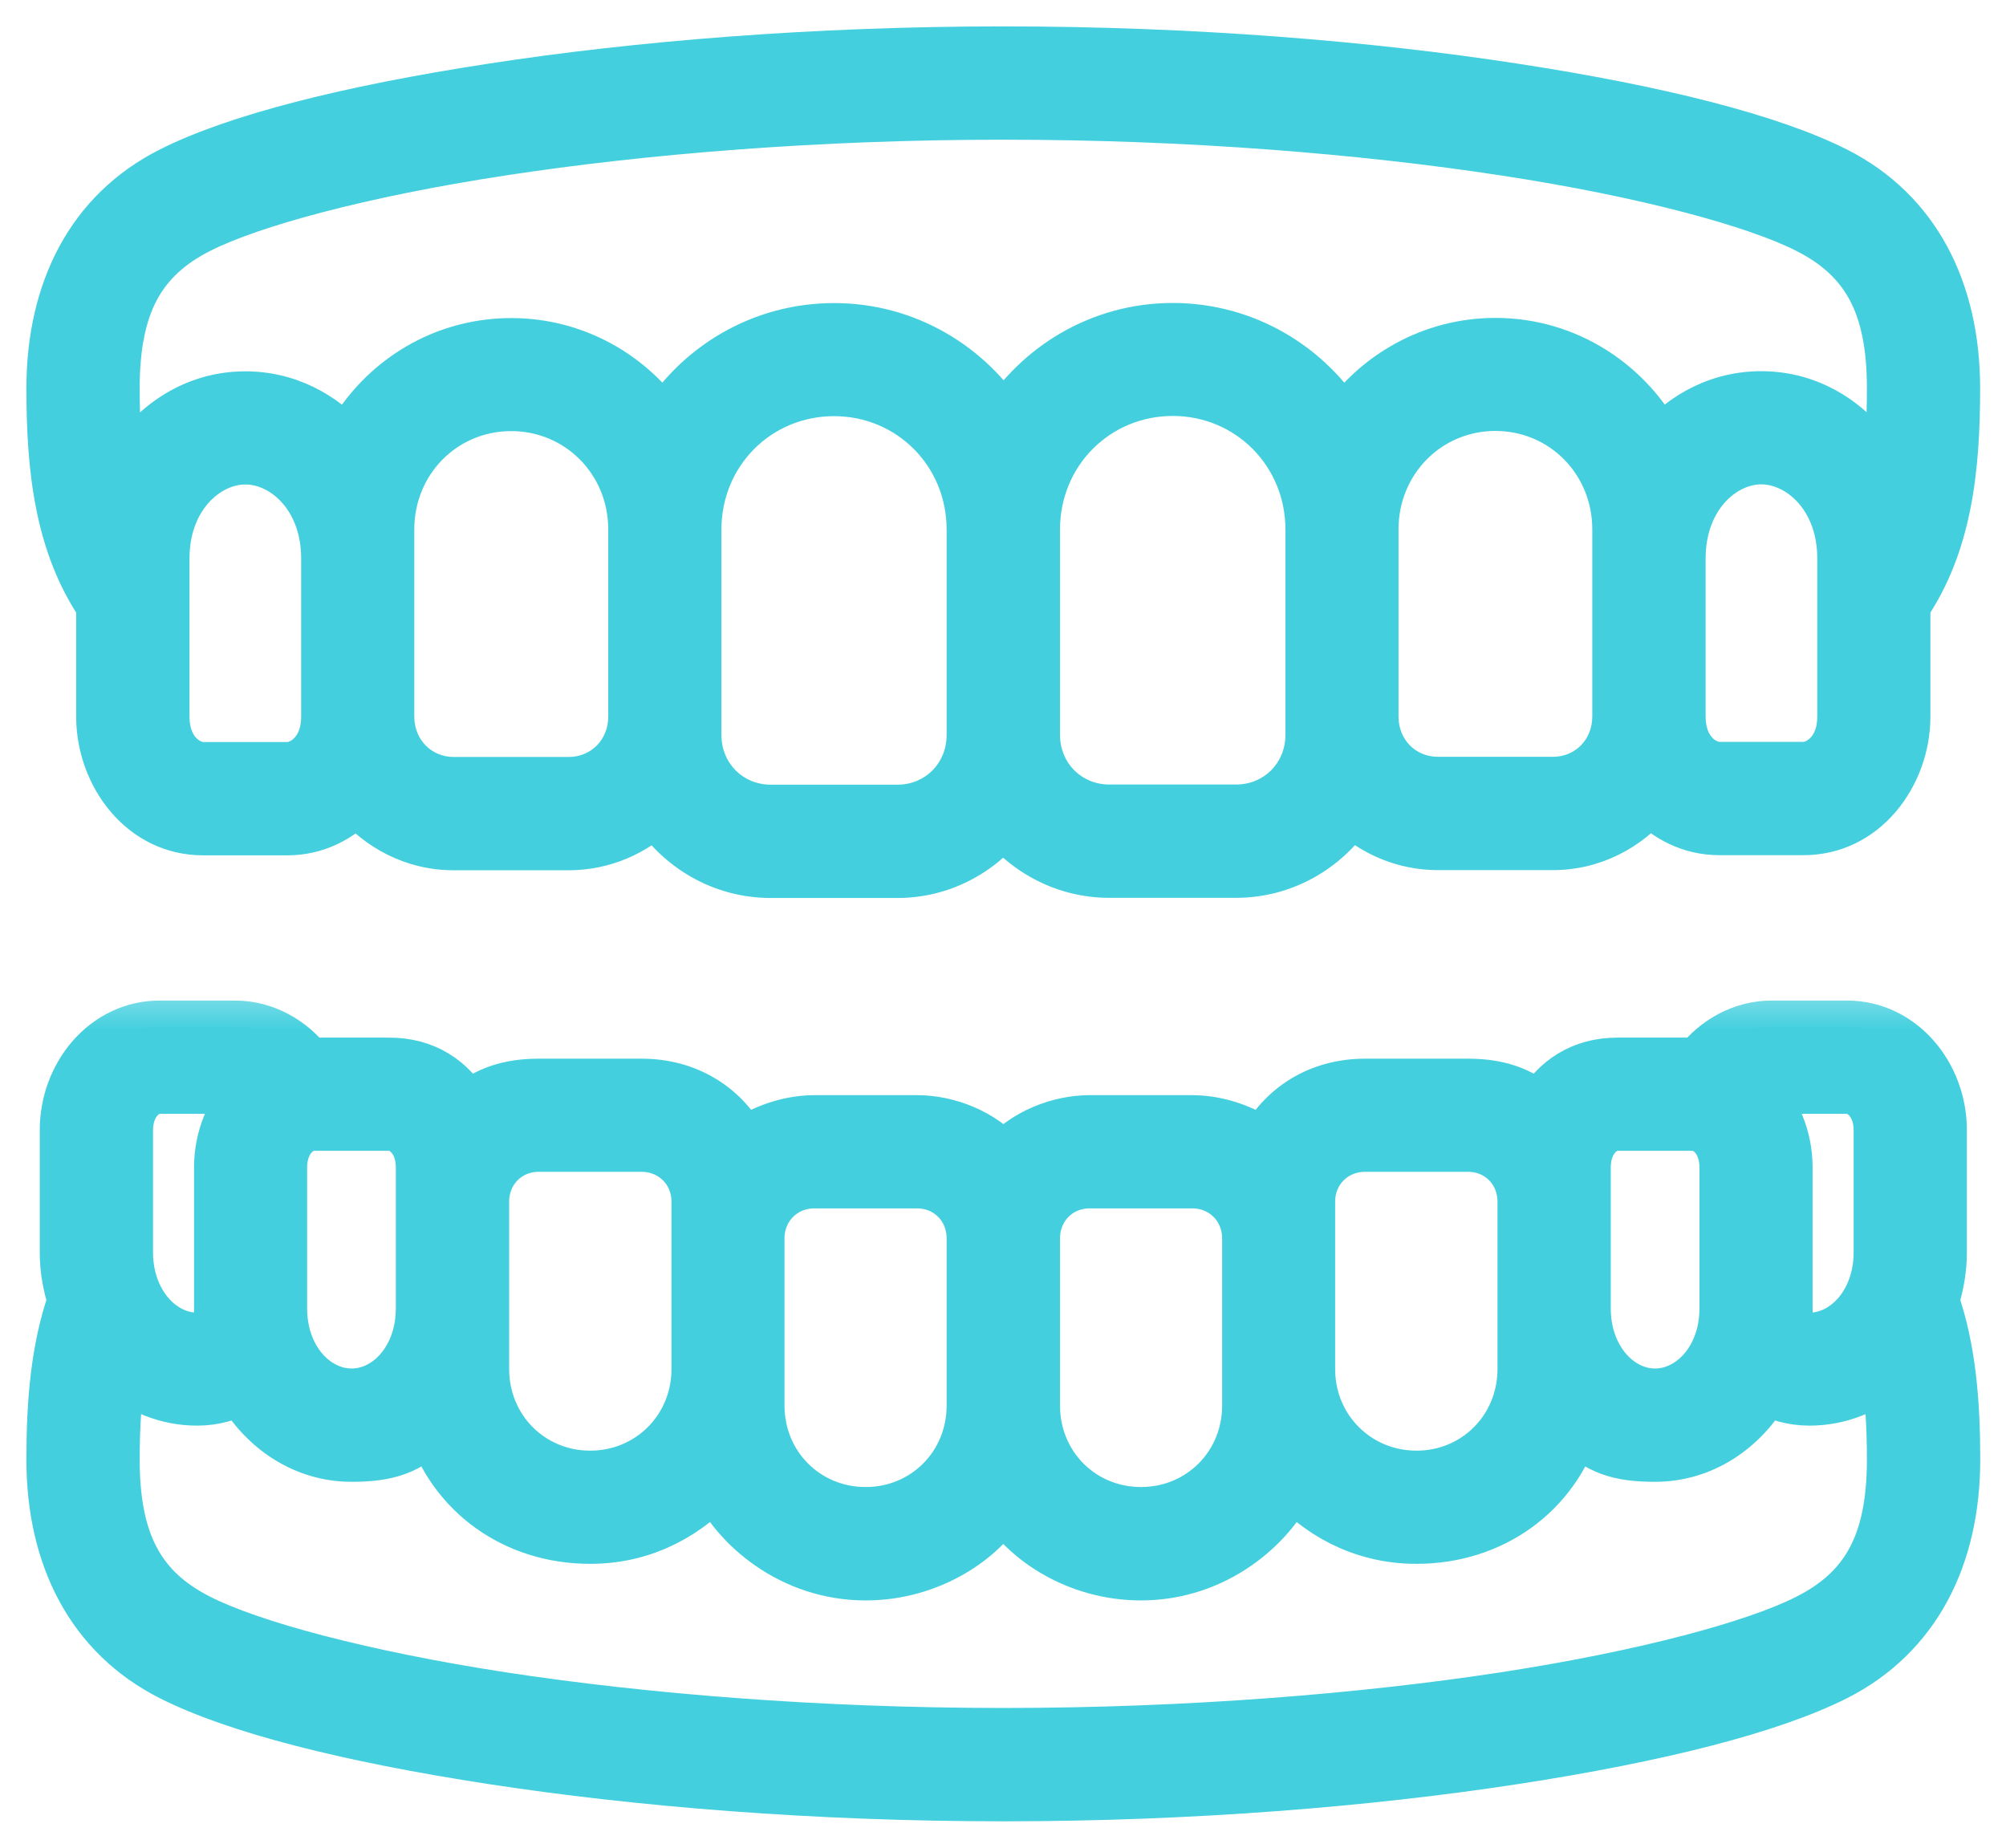 <svg width="38" height="35" viewBox="0 0 38 35" fill="none" xmlns="http://www.w3.org/2000/svg">
<g clip-path="url(#clip0_998_146)">
<path fill-rule="evenodd" clip-rule="evenodd" d="M4.648 8.677C5.473 8.677 6.205 9.471 6.205 10.578V13.575C6.205 14.172 5.827 14.556 5.445 14.556H3.85C3.465 14.556 3.09 14.172 3.09 13.575V10.577C3.089 9.471 3.825 8.677 4.648 8.677ZM33.363 8.675C34.188 8.675 34.925 9.469 34.925 10.578V13.573C34.925 14.169 34.547 14.553 34.166 14.553H32.57C32.185 14.553 31.81 14.169 31.81 13.573V10.577C31.81 9.469 32.541 8.675 33.363 8.675ZM9.684 7.666C10.985 7.666 12.022 8.709 12.022 10.03V13.574C12.022 14.289 11.472 14.839 10.773 14.839H8.594C7.898 14.839 7.348 14.289 7.348 13.574V10.03C7.348 8.709 8.382 7.666 9.684 7.666ZM28.328 7.663C29.63 7.663 30.663 8.709 30.663 10.027V13.572C30.663 14.286 30.116 14.836 29.417 14.836H27.239C26.54 14.836 25.992 14.286 25.992 13.572V10.027C25.993 8.709 27.027 7.663 28.328 7.663ZM15.8 7.383C17.267 7.383 18.432 8.554 18.432 10.03V13.922C18.432 14.733 17.805 15.364 17 15.364H14.601C13.796 15.364 13.166 14.733 13.166 13.922V10.03C13.166 8.554 14.329 7.383 15.8 7.383ZM22.216 7.379C23.683 7.379 24.85 8.552 24.85 10.028V13.919C24.85 14.73 24.219 15.361 23.414 15.361H21.016C20.21 15.361 19.58 14.73 19.58 13.919V10.027C19.58 8.552 20.745 7.379 22.216 7.379ZM19.006 2.146C22.525 2.146 25.826 2.418 28.505 2.828C31.188 3.237 33.272 3.808 34.249 4.304C35.387 4.877 35.865 5.78 35.865 7.354C35.865 8.021 35.831 8.617 35.743 9.15C35.292 8.201 34.421 7.531 33.363 7.531C32.593 7.531 31.917 7.886 31.432 8.448C30.856 7.31 29.683 6.522 28.328 6.522C27.13 6.522 26.07 7.138 25.443 8.07C24.781 6.975 23.582 6.239 22.216 6.239C20.86 6.239 19.68 6.963 19.012 8.041C18.344 6.963 17.155 6.241 15.8 6.241C14.429 6.241 13.232 6.975 12.569 8.07C11.945 7.139 10.884 6.525 9.684 6.525C8.328 6.525 7.155 7.31 6.583 8.451C6.098 7.889 5.422 7.534 4.647 7.534C3.593 7.534 2.719 8.204 2.272 9.153C2.183 8.617 2.146 8.024 2.146 7.354C2.146 5.78 2.625 4.877 3.762 4.304C4.739 3.809 6.826 3.237 9.506 2.828C12.186 2.418 15.487 2.146 19.006 2.146ZM19.006 1C15.427 1 12.079 1.277 9.334 1.699C6.591 2.12 4.479 2.659 3.253 3.278C1.754 4.035 1 5.505 1 7.354C1 8.906 1.163 10.302 1.943 11.454V13.575C1.943 14.698 2.75 15.702 3.849 15.702H5.444C5.972 15.702 6.427 15.466 6.763 15.102C7.201 15.636 7.855 15.985 8.593 15.985H10.771C11.416 15.985 11.998 15.724 12.428 15.306C12.887 16.026 13.687 16.51 14.601 16.51H16.999C17.813 16.51 18.529 16.12 19.002 15.527C19.478 16.12 20.2 16.507 21.015 16.507H23.413C24.324 16.507 25.124 16.023 25.581 15.304C26.015 15.722 26.596 15.982 27.239 15.982H29.416C30.156 15.982 30.809 15.633 31.247 15.1C31.586 15.463 32.041 15.699 32.569 15.699H34.164C35.26 15.699 36.068 14.696 36.068 13.573V11.455C36.85 10.303 37.01 8.907 37.01 7.354C37.01 5.505 36.257 4.035 34.761 3.279C33.534 2.659 31.419 2.121 28.676 1.7C25.933 1.277 22.585 1 19.006 1Z" fill="#43CFDE"/>
<mask id="mask0_998_146" style="mask-type:luminance" maskUnits="userSpaceOnUse" x="0" y="0" width="38" height="18">
<path d="M38 0H0V18H38V0Z" fill="white"/>
<path fill-rule="evenodd" clip-rule="evenodd" d="M4.648 8.677C5.473 8.677 6.205 9.471 6.205 10.578V13.575C6.205 14.172 5.827 14.556 5.445 14.556H3.85C3.465 14.556 3.09 14.172 3.09 13.575V10.577C3.089 9.471 3.825 8.677 4.648 8.677ZM33.363 8.675C34.188 8.675 34.925 9.469 34.925 10.578V13.573C34.925 14.169 34.547 14.553 34.166 14.553H32.57C32.185 14.553 31.81 14.169 31.81 13.573V10.577C31.81 9.469 32.541 8.675 33.363 8.675ZM9.684 7.666C10.985 7.666 12.022 8.709 12.022 10.03V13.574C12.022 14.289 11.472 14.839 10.773 14.839H8.594C7.898 14.839 7.348 14.289 7.348 13.574V10.03C7.348 8.709 8.382 7.666 9.684 7.666ZM28.328 7.663C29.63 7.663 30.663 8.709 30.663 10.027V13.572C30.663 14.286 30.116 14.836 29.417 14.836H27.239C26.54 14.836 25.992 14.286 25.992 13.572V10.027C25.993 8.709 27.027 7.663 28.328 7.663ZM15.8 7.383C17.267 7.383 18.432 8.554 18.432 10.03V13.922C18.432 14.733 17.805 15.364 17 15.364H14.601C13.796 15.364 13.166 14.733 13.166 13.922V10.03C13.166 8.554 14.329 7.383 15.8 7.383ZM22.216 7.379C23.683 7.379 24.85 8.552 24.85 10.028V13.919C24.85 14.73 24.219 15.361 23.414 15.361H21.016C20.21 15.361 19.58 14.73 19.58 13.919V10.027C19.58 8.552 20.745 7.379 22.216 7.379ZM19.006 2.146C22.525 2.146 25.826 2.418 28.505 2.828C31.188 3.237 33.272 3.808 34.249 4.304C35.387 4.877 35.865 5.78 35.865 7.354C35.865 8.021 35.831 8.617 35.743 9.15C35.292 8.201 34.421 7.531 33.363 7.531C32.593 7.531 31.917 7.886 31.432 8.448C30.856 7.31 29.683 6.522 28.328 6.522C27.13 6.522 26.07 7.138 25.443 8.07C24.781 6.975 23.582 6.239 22.216 6.239C20.86 6.239 19.68 6.963 19.012 8.041C18.344 6.963 17.155 6.241 15.8 6.241C14.429 6.241 13.232 6.975 12.569 8.07C11.945 7.139 10.884 6.525 9.684 6.525C8.328 6.525 7.155 7.31 6.583 8.451C6.098 7.889 5.422 7.534 4.647 7.534C3.593 7.534 2.719 8.204 2.272 9.153C2.183 8.617 2.146 8.024 2.146 7.354C2.146 5.78 2.625 4.877 3.762 4.304C4.739 3.809 6.826 3.237 9.506 2.828C12.186 2.418 15.487 2.146 19.006 2.146ZM19.006 1C15.427 1 12.079 1.277 9.334 1.699C6.591 2.12 4.479 2.659 3.253 3.278C1.754 4.035 1 5.505 1 7.354C1 8.906 1.163 10.302 1.943 11.454V13.575C1.943 14.698 2.75 15.702 3.849 15.702H5.444C5.972 15.702 6.427 15.466 6.763 15.102C7.201 15.636 7.855 15.985 8.593 15.985H10.771C11.416 15.985 11.998 15.724 12.428 15.306C12.887 16.026 13.687 16.51 14.601 16.51H16.999C17.813 16.51 18.529 16.12 19.002 15.527C19.478 16.12 20.2 16.507 21.015 16.507H23.413C24.324 16.507 25.124 16.023 25.581 15.304C26.015 15.722 26.596 15.982 27.239 15.982H29.416C30.156 15.982 30.809 15.633 31.247 15.1C31.586 15.463 32.041 15.699 32.569 15.699H34.164C35.26 15.699 36.068 14.696 36.068 13.573V11.455C36.85 10.303 37.01 8.907 37.01 7.354C37.01 5.505 36.257 4.035 34.761 3.279C33.534 2.659 31.419 2.121 28.676 1.7C25.933 1.277 22.585 1 19.006 1Z" fill="black"/>
</mask>
<g mask="url(#mask0_998_146)">
<path d="M35.743 9.15L35.291 9.364L35.976 10.808L36.236 9.231L35.743 9.15ZM31.432 8.448L30.986 8.674L31.323 9.34L31.811 8.775L31.432 8.448ZM25.443 8.07L25.015 8.329L25.42 8.999L25.858 8.349L25.443 8.07ZM19.012 8.041L18.587 8.305L19.012 8.99L19.437 8.305L19.012 8.041ZM12.569 8.07L12.154 8.348L12.591 9L12.997 8.329L12.569 8.07ZM6.583 8.451L6.204 8.778L6.693 9.345L7.029 8.676L6.583 8.451ZM2.272 9.153L1.779 9.235L2.041 10.816L2.724 9.366L2.272 9.153ZM1.943 11.454H2.443V11.301L2.357 11.174L1.943 11.454ZM6.763 15.102L7.149 14.785L6.784 14.341L6.395 14.764L6.763 15.102ZM12.428 15.306L12.85 15.038L12.52 14.521L12.08 14.948L12.428 15.306ZM19.002 15.527L19.393 15.214L19.002 14.726L18.611 15.215L19.002 15.527ZM25.581 15.304L25.929 14.944L25.488 14.519L25.16 15.035L25.581 15.304ZM31.247 15.1L31.613 14.759L31.224 14.341L30.861 14.782L31.247 15.1ZM36.068 11.455L35.654 11.174L35.568 11.301V11.455H36.068ZM4.648 9.177C5.124 9.177 5.705 9.667 5.705 10.578H6.705C6.705 9.274 5.823 8.177 4.648 8.177V9.177ZM5.705 10.578V13.575H6.705V10.578H5.705ZM5.705 13.575C5.705 13.984 5.47 14.056 5.445 14.056V15.056C6.183 15.056 6.705 14.36 6.705 13.575H5.705ZM5.445 14.056H3.85V15.056H5.445V14.056ZM3.85 14.056C3.823 14.056 3.59 13.986 3.59 13.575H2.59C2.59 14.358 3.107 15.056 3.85 15.056V14.056ZM3.59 13.575V10.577H2.59V13.575H3.59ZM3.59 10.577C3.589 9.669 4.174 9.177 4.648 9.177V8.177C3.477 8.177 2.589 9.273 2.59 10.577H3.59ZM33.363 9.175C33.84 9.175 34.425 9.667 34.425 10.578H35.425C35.425 9.27 34.536 8.175 33.363 8.175V9.175ZM34.425 10.578V13.573H35.425V10.578H34.425ZM34.425 13.573C34.425 13.981 34.19 14.053 34.166 14.053V15.053C34.904 15.053 35.425 14.357 35.425 13.573H34.425ZM34.166 14.053H32.57V15.053H34.166V14.053ZM32.57 14.053C32.543 14.053 32.31 13.983 32.31 13.573H31.31C31.31 14.356 31.827 15.053 32.57 15.053V14.053ZM32.31 13.573V10.577H31.31V13.573H32.31ZM32.31 10.577C32.31 9.664 32.892 9.175 33.363 9.175V8.175C32.19 8.175 31.31 9.273 31.31 10.577H32.31ZM9.684 8.166C10.704 8.166 11.522 8.981 11.522 10.03H12.522C12.522 8.437 11.265 7.166 9.684 7.166V8.166ZM11.522 10.03V13.574H12.522V10.03H11.522ZM11.522 13.574C11.522 14.016 11.192 14.339 10.773 14.339V15.339C11.752 15.339 12.522 14.561 12.522 13.574H11.522ZM10.773 14.339H8.594V15.339H10.773V14.339ZM8.594 14.339C8.179 14.339 7.848 14.017 7.848 13.574H6.848C6.848 14.56 7.617 15.339 8.594 15.339V14.339ZM7.848 13.574V10.03H6.848V13.574H7.848ZM7.848 10.03C7.848 8.98 8.664 8.166 9.684 8.166V7.166C8.101 7.166 6.848 8.438 6.848 10.03H7.848ZM28.328 8.163C29.348 8.163 30.163 8.979 30.163 10.027H31.163C31.163 8.438 29.911 7.163 28.328 7.163V8.163ZM30.163 10.027V13.572H31.163V10.027H30.163ZM30.163 13.572C30.163 14.015 29.835 14.336 29.417 14.336V15.336C30.398 15.336 31.163 14.557 31.163 13.572H30.163ZM29.417 14.336H27.239V15.336H29.417V14.336ZM27.239 14.336C26.821 14.336 26.492 14.015 26.492 13.572H25.492C25.492 14.557 26.259 15.336 27.239 15.336V14.336ZM26.492 13.572V10.027L25.492 10.027V13.572H26.492ZM26.492 10.027C26.493 8.979 27.309 8.163 28.328 8.163V7.163C26.745 7.163 25.493 8.438 25.492 10.027L26.492 10.027ZM15.8 7.883C16.988 7.883 17.932 8.828 17.932 10.03H18.932C18.932 8.281 17.546 6.883 15.8 6.883V7.883ZM17.932 10.03V13.922H18.932V10.03H17.932ZM17.932 13.922C17.932 14.459 17.526 14.864 17 14.864V15.864C18.084 15.864 18.932 15.006 18.932 13.922H17.932ZM17 14.864H14.601V15.864H17V14.864ZM14.601 14.864C14.074 14.864 13.666 14.458 13.666 13.922H12.666C12.666 15.007 13.518 15.864 14.601 15.864V14.864ZM13.666 13.922V10.03H12.666V13.922H13.666ZM13.666 10.03C13.666 8.827 14.608 7.883 15.8 7.883V6.883C14.051 6.883 12.666 8.28 12.666 10.03H13.666ZM22.216 7.879C23.404 7.879 24.35 8.826 24.35 10.028H25.35C25.35 8.278 23.961 6.879 22.216 6.879V7.879ZM24.35 10.028V13.919H25.35V10.028H24.35ZM24.35 13.919C24.35 14.456 23.941 14.861 23.414 14.861V15.861C24.497 15.861 25.35 15.005 25.35 13.919H24.35ZM23.414 14.861H21.016V15.861H23.414V14.861ZM21.016 14.861C20.488 14.861 20.08 14.456 20.08 13.919H19.08C19.08 15.005 19.932 15.861 21.016 15.861V14.861ZM20.08 13.919V10.027H19.08V13.919H20.08ZM20.08 10.027C20.08 8.826 21.024 7.879 22.216 7.879V6.879C20.467 6.879 19.079 8.278 19.08 10.027H20.08ZM19.006 2.646C22.501 2.646 25.777 2.917 28.43 3.323L28.581 2.334C25.876 1.92 22.549 1.646 19.006 1.646V2.646ZM28.43 3.323C31.102 3.73 33.12 4.292 34.023 4.75L34.475 3.858C33.423 3.325 31.273 2.745 28.581 2.334L28.43 3.323ZM34.023 4.75C34.517 4.999 34.837 5.302 35.042 5.688C35.252 6.084 35.365 6.613 35.365 7.354H36.365C36.365 6.521 36.239 5.812 35.925 5.219C35.606 4.617 35.118 4.182 34.475 3.858L34.023 4.75ZM35.365 7.354C35.365 8.005 35.331 8.572 35.249 9.069L36.236 9.231C36.33 8.662 36.365 8.036 36.365 7.354H35.365ZM36.194 8.936C35.679 7.849 34.652 7.031 33.363 7.031V8.031C34.19 8.031 34.906 8.553 35.291 9.364L36.194 8.936ZM33.363 7.031C32.43 7.031 31.621 7.463 31.054 8.121L31.811 8.775C32.212 8.309 32.756 8.031 33.363 8.031V7.031ZM31.878 8.222C31.222 6.926 29.883 6.022 28.328 6.022V7.022C29.484 7.022 30.49 7.694 30.986 8.674L31.878 8.222ZM28.328 6.022C26.954 6.022 25.743 6.729 25.028 7.791L25.858 8.349C26.397 7.548 27.306 7.022 28.328 7.022V6.022ZM25.871 7.811C25.123 6.575 23.767 5.739 22.216 5.739V6.739C23.398 6.739 24.439 7.375 25.015 8.329L25.871 7.811ZM22.216 5.739C20.676 5.739 19.34 6.563 18.587 7.778L19.437 8.305C20.02 7.364 21.045 6.739 22.216 6.739V5.739ZM19.437 7.778C18.683 6.561 17.337 5.741 15.8 5.741V6.741C16.972 6.741 18.005 7.366 18.587 8.305L19.437 7.778ZM15.8 5.741C14.245 5.741 12.89 6.574 12.141 7.811L12.997 8.329C13.573 7.376 14.612 6.741 15.8 6.741V5.741ZM12.985 7.792C12.272 6.728 11.058 6.025 9.684 6.025V7.025C10.709 7.025 11.618 7.549 12.154 8.348L12.985 7.792ZM9.684 6.025C8.129 6.025 6.789 6.925 6.136 8.227L7.029 8.676C7.522 7.695 8.527 7.025 9.684 7.025V6.025ZM6.961 8.125C6.394 7.466 5.585 7.034 4.647 7.034V8.034C5.26 8.034 5.803 8.313 6.204 8.778L6.961 8.125ZM4.647 7.034C3.363 7.034 2.333 7.852 1.82 8.94L2.724 9.366C3.106 8.556 3.824 8.034 4.647 8.034V7.034ZM2.765 9.071C2.682 8.571 2.646 8.007 2.646 7.354H1.646C1.646 8.041 1.684 8.663 1.779 9.235L2.765 9.071ZM2.646 7.354C2.646 6.613 2.76 6.084 2.969 5.688C3.174 5.302 3.493 4.999 3.987 4.75L3.537 3.857C2.894 4.182 2.405 4.618 2.086 5.219C1.772 5.812 1.646 6.521 1.646 7.354H2.646ZM3.987 4.75C4.89 4.293 6.911 3.73 9.581 3.323L9.431 2.334C6.74 2.744 4.589 3.325 3.537 3.857L3.987 4.75ZM9.581 3.323C12.235 2.917 15.511 2.646 19.006 2.646V1.646C15.463 1.646 12.136 1.92 9.431 2.334L9.581 3.323ZM19.006 0.5C15.402 0.5 12.029 0.779 9.258 1.205L9.41 2.194C12.129 1.776 15.451 1.5 19.006 1.5V0.5ZM9.258 1.205C6.508 1.627 4.329 2.175 3.027 2.832L3.478 3.724C4.629 3.143 6.675 2.613 9.41 2.194L9.258 1.205ZM3.027 2.832C1.323 3.692 0.5 5.361 0.5 7.354H1.5C1.5 5.649 2.184 4.377 3.478 3.724L3.027 2.832ZM0.5 7.354C0.5 8.926 0.66 10.452 1.528 11.735L2.357 11.174C1.665 10.152 1.5 8.886 1.5 7.354H0.5ZM1.443 11.454V13.575H2.443V11.454H1.443ZM1.443 13.575C1.443 14.905 2.409 16.202 3.849 16.202V15.202C3.091 15.202 2.443 14.491 2.443 13.575H1.443ZM3.849 16.202H5.444V15.202H3.849V16.202ZM5.444 16.202C6.13 16.202 6.714 15.893 7.13 15.441L6.395 14.764C6.141 15.039 5.813 15.202 5.444 15.202V16.202ZM6.376 15.42C6.901 16.058 7.691 16.485 8.593 16.485V15.485C8.018 15.485 7.501 15.214 7.149 14.785L6.376 15.42ZM8.593 16.485H10.771V15.485H8.593V16.485ZM10.771 16.485C11.555 16.485 12.259 16.167 12.777 15.665L12.08 14.948C11.737 15.281 11.278 15.485 10.771 15.485V16.485ZM12.007 15.575C12.551 16.429 13.505 17.01 14.601 17.01V16.01C13.868 16.01 13.223 15.622 12.85 15.038L12.007 15.575ZM14.601 17.01H16.999V16.01H14.601V17.01ZM16.999 17.01C17.979 17.01 18.834 16.54 19.393 15.838L18.611 15.215C18.224 15.701 17.648 16.01 16.999 16.01V17.01ZM18.612 15.839C19.175 16.542 20.036 17.007 21.015 17.007V16.007C20.363 16.007 19.781 15.699 19.393 15.214L18.612 15.839ZM21.015 17.007H23.413V16.007H21.015V17.007ZM23.413 17.007C24.506 17.007 25.46 16.426 26.003 15.572L25.16 15.035C24.788 15.62 24.142 16.007 23.413 16.007V17.007ZM25.234 15.663C25.754 16.165 26.457 16.482 27.239 16.482V15.482C26.735 15.482 26.276 15.279 25.929 14.944L25.234 15.663ZM27.239 16.482H29.416V15.482H27.239V16.482ZM29.416 16.482C30.319 16.482 31.109 16.055 31.633 15.417L30.861 14.782C30.508 15.211 29.992 15.482 29.416 15.482V16.482ZM30.881 15.44C31.299 15.89 31.882 16.199 32.569 16.199V15.199C32.2 15.199 31.872 15.037 31.613 14.759L30.881 15.44ZM32.569 16.199H34.164V15.199H32.569V16.199ZM34.164 16.199C35.601 16.199 36.568 14.903 36.568 13.573H35.568C35.568 14.49 34.918 15.199 34.164 15.199V16.199ZM36.568 13.573V11.455H35.568V13.573H36.568ZM36.481 11.736C37.353 10.452 37.51 8.926 37.51 7.354H36.51C36.51 8.888 36.347 10.153 35.654 11.174L36.481 11.736ZM37.51 7.354C37.51 5.362 36.688 3.693 34.987 2.832L34.535 3.725C35.826 4.378 36.51 5.649 36.51 7.354H37.51ZM34.987 2.832C33.684 2.175 31.502 1.628 28.752 1.206L28.6 2.194C31.336 2.614 33.383 3.144 34.535 3.725L34.987 2.832ZM28.752 1.206C25.982 0.779 22.609 0.5 19.006 0.5V1.5C22.561 1.5 25.883 1.776 28.6 2.194L28.752 1.206Z" fill="#43CFDE"/>
</g>
<path d="M2.259 25.949C2.668 26.293 3.173 26.505 3.737 26.505C4.055 26.505 4.334 26.417 4.577 26.296C5.013 27.05 5.767 27.569 6.661 27.569C7.334 27.569 7.746 27.445 8.185 26.979C8.589 28.274 9.755 29.123 11.18 29.123C12.26 29.123 13.057 28.601 13.561 28.046C13.942 28.893 14.997 29.816 16.398 29.816C17.613 29.816 18.602 29.134 19.006 28.435C19.41 29.134 20.398 29.816 21.614 29.816C23.015 29.816 24.07 28.893 24.454 28.046C24.955 28.601 25.752 29.123 26.832 29.123C28.256 29.123 29.425 28.274 29.827 26.979C30.266 27.446 30.68 27.569 31.351 27.569C32.245 27.569 33 27.05 33.435 26.296C33.681 26.417 33.956 26.505 34.274 26.505C34.839 26.505 35.343 26.294 35.753 25.949C35.831 26.46 35.865 27.021 35.865 27.646C35.865 29.219 35.387 30.122 34.248 30.695C33.272 31.191 31.187 31.759 28.505 32.172C25.826 32.581 22.524 32.853 19.005 32.853C15.486 32.853 12.184 32.581 9.505 32.172C6.825 31.759 4.739 31.191 3.762 30.695C2.625 30.122 2.146 29.219 2.146 27.646C2.147 27.021 2.181 26.46 2.259 25.949ZM20.639 22.39H22.588C23.184 22.39 23.651 22.857 23.651 23.459V26.625C23.651 27.769 22.752 28.668 21.614 28.668C20.476 28.668 19.58 27.769 19.58 26.625V23.459C19.58 22.858 20.04 22.39 20.639 22.39ZM15.424 22.39H17.373C17.972 22.39 18.432 22.857 18.432 23.459V26.625C18.432 27.769 17.536 28.668 16.398 28.668C15.26 28.668 14.361 27.769 14.361 26.625V23.459C14.361 22.858 14.827 22.39 15.424 22.39ZM25.858 21.697H27.807C28.406 21.697 28.867 22.16 28.867 22.763V25.933C28.867 27.077 27.971 27.979 26.833 27.979C25.695 27.979 24.792 27.077 24.792 25.933V22.763C24.791 22.16 25.262 21.697 25.858 21.697ZM10.205 21.697H12.154C12.75 21.697 13.22 22.16 13.22 22.763V25.933C13.22 27.077 12.318 27.979 11.18 27.979C10.042 27.979 9.145 27.077 9.145 25.933V22.763C9.145 22.16 9.609 21.697 10.205 21.697ZM30.638 21.299H32.068C32.378 21.299 32.693 21.608 32.693 22.11V24.786C32.693 25.747 32.057 26.423 31.351 26.423C30.65 26.423 30.013 25.747 30.013 24.786V22.11C30.013 21.608 30.328 21.299 30.638 21.299ZM5.944 21.299H7.374C7.684 21.299 7.998 21.608 7.998 22.11V24.786C7.998 25.747 7.366 26.423 6.66 26.423C5.955 26.423 5.318 25.747 5.318 24.786V22.11C5.319 21.608 5.634 21.299 5.944 21.299ZM33.559 20.599H34.988C35.298 20.599 35.614 20.905 35.614 21.407V23.722C35.614 24.683 34.98 25.365 34.275 25.365C34.008 25.365 33.836 25.25 33.836 24.785V22.109C33.836 21.562 33.621 21.052 33.275 20.688C33.361 20.63 33.458 20.599 33.559 20.599ZM3.024 20.599H4.453C4.554 20.599 4.651 20.63 4.74 20.688C4.391 21.053 4.176 21.562 4.176 22.11V24.786C4.176 25.25 4.004 25.365 3.737 25.365C3.035 25.365 2.399 24.684 2.399 23.723V21.407C2.399 20.905 2.715 20.599 3.024 20.599ZM3.024 19.453C2.006 19.453 1.253 20.376 1.253 21.407V23.723C1.253 24.041 1.31 24.348 1.402 24.637C1.083 25.549 1 26.555 1 27.647C1 29.494 1.754 30.965 3.253 31.722C4.479 32.341 6.591 32.88 9.334 33.301C12.079 33.722 15.427 34 19.006 34C22.585 34 25.933 33.722 28.678 33.301C31.42 32.88 33.535 32.34 34.763 31.722C36.259 30.965 37.012 29.495 37.012 27.647C37.012 26.552 36.929 25.549 36.611 24.637C36.702 24.349 36.759 24.041 36.759 23.723V21.407C36.759 20.376 36.006 19.453 34.988 19.453H33.559C33.005 19.453 32.507 19.742 32.192 20.155H30.638C29.98 20.155 29.478 20.476 29.174 21.026C28.788 20.689 28.36 20.554 27.808 20.554H25.858C25.002 20.554 24.302 20.99 23.939 21.706C23.7 21.494 23.15 21.245 22.589 21.245H20.64C20.076 21.245 19.414 21.492 19.007 21.978C18.603 21.491 17.938 21.245 17.374 21.245H15.425C14.863 21.245 14.313 21.494 14.078 21.706C13.711 20.99 13.011 20.554 12.155 20.554H10.206C9.653 20.554 9.229 20.689 8.839 21.026C8.535 20.476 8.034 20.155 7.374 20.155H5.821C5.506 19.742 5.007 19.453 4.454 19.453H3.024Z" fill="#43CFDE"/>
<mask id="mask1_998_146" style="mask-type:luminance" maskUnits="userSpaceOnUse" x="0" y="18" width="38" height="18">
<path d="M38 18.453H0V35.453H38V18.453Z" fill="white"/>
<path d="M2.259 25.949C2.668 26.293 3.173 26.505 3.737 26.505C4.055 26.505 4.334 26.417 4.577 26.296C5.013 27.05 5.767 27.569 6.661 27.569C7.334 27.569 7.746 27.445 8.185 26.979C8.589 28.274 9.755 29.123 11.18 29.123C12.26 29.123 13.057 28.601 13.561 28.046C13.942 28.893 14.997 29.816 16.398 29.816C17.613 29.816 18.602 29.134 19.006 28.435C19.41 29.134 20.398 29.816 21.614 29.816C23.015 29.816 24.07 28.893 24.454 28.046C24.955 28.601 25.752 29.123 26.832 29.123C28.256 29.123 29.425 28.274 29.827 26.979C30.266 27.446 30.68 27.569 31.351 27.569C32.245 27.569 33 27.05 33.435 26.296C33.681 26.417 33.956 26.505 34.274 26.505C34.839 26.505 35.343 26.294 35.753 25.949C35.831 26.46 35.865 27.021 35.865 27.646C35.865 29.219 35.387 30.122 34.248 30.695C33.272 31.191 31.187 31.759 28.505 32.172C25.826 32.581 22.524 32.853 19.005 32.853C15.486 32.853 12.184 32.581 9.505 32.172C6.825 31.759 4.739 31.191 3.762 30.695C2.625 30.122 2.146 29.219 2.146 27.646C2.147 27.021 2.181 26.46 2.259 25.949ZM20.639 22.39H22.588C23.184 22.39 23.651 22.857 23.651 23.459V26.625C23.651 27.769 22.752 28.668 21.614 28.668C20.476 28.668 19.58 27.769 19.58 26.625V23.459C19.58 22.858 20.04 22.39 20.639 22.39ZM15.424 22.39H17.373C17.972 22.39 18.432 22.857 18.432 23.459V26.625C18.432 27.769 17.536 28.668 16.398 28.668C15.26 28.668 14.361 27.769 14.361 26.625V23.459C14.361 22.858 14.827 22.39 15.424 22.39ZM25.858 21.697H27.807C28.406 21.697 28.867 22.16 28.867 22.763V25.933C28.867 27.077 27.971 27.979 26.833 27.979C25.695 27.979 24.792 27.077 24.792 25.933V22.763C24.791 22.16 25.262 21.697 25.858 21.697ZM10.205 21.697H12.154C12.75 21.697 13.22 22.16 13.22 22.763V25.933C13.22 27.077 12.318 27.979 11.18 27.979C10.042 27.979 9.145 27.077 9.145 25.933V22.763C9.145 22.16 9.609 21.697 10.205 21.697ZM30.638 21.299H32.068C32.378 21.299 32.693 21.608 32.693 22.11V24.786C32.693 25.747 32.057 26.423 31.351 26.423C30.65 26.423 30.013 25.747 30.013 24.786V22.11C30.013 21.608 30.328 21.299 30.638 21.299ZM5.944 21.299H7.374C7.684 21.299 7.998 21.608 7.998 22.11V24.786C7.998 25.747 7.366 26.423 6.66 26.423C5.955 26.423 5.318 25.747 5.318 24.786V22.11C5.319 21.608 5.634 21.299 5.944 21.299ZM33.559 20.599H34.988C35.298 20.599 35.614 20.905 35.614 21.407V23.722C35.614 24.683 34.98 25.365 34.275 25.365C34.008 25.365 33.836 25.25 33.836 24.785V22.109C33.836 21.562 33.621 21.052 33.275 20.688C33.361 20.63 33.458 20.599 33.559 20.599ZM3.024 20.599H4.453C4.554 20.599 4.651 20.63 4.74 20.688C4.391 21.053 4.176 21.562 4.176 22.11V24.786C4.176 25.25 4.004 25.365 3.737 25.365C3.035 25.365 2.399 24.684 2.399 23.723V21.407C2.399 20.905 2.715 20.599 3.024 20.599ZM3.024 19.453C2.006 19.453 1.253 20.376 1.253 21.407V23.723C1.253 24.041 1.31 24.348 1.402 24.637C1.083 25.549 1 26.555 1 27.647C1 29.494 1.754 30.965 3.253 31.722C4.479 32.341 6.591 32.88 9.334 33.301C12.079 33.722 15.427 34 19.006 34C22.585 34 25.933 33.722 28.678 33.301C31.42 32.88 33.535 32.34 34.763 31.722C36.259 30.965 37.012 29.495 37.012 27.647C37.012 26.552 36.929 25.549 36.611 24.637C36.702 24.349 36.759 24.041 36.759 23.723V21.407C36.759 20.376 36.006 19.453 34.988 19.453H33.559C33.005 19.453 32.507 19.742 32.192 20.155H30.638C29.98 20.155 29.478 20.476 29.174 21.026C28.788 20.689 28.36 20.554 27.808 20.554H25.858C25.002 20.554 24.302 20.99 23.939 21.706C23.7 21.494 23.15 21.245 22.589 21.245H20.64C20.076 21.245 19.414 21.492 19.007 21.978C18.603 21.491 17.938 21.245 17.374 21.245H15.425C14.863 21.245 14.313 21.494 14.078 21.706C13.711 20.99 13.011 20.554 12.155 20.554H10.206C9.653 20.554 9.229 20.689 8.839 21.026C8.535 20.476 8.034 20.155 7.374 20.155H5.821C5.506 19.742 5.007 19.453 4.454 19.453H3.024Z" fill="black"/>
</mask>
<g mask="url(#mask1_998_146)">
<path d="M2.259 25.949C2.668 26.293 3.173 26.505 3.737 26.505C4.055 26.505 4.334 26.417 4.577 26.296C5.013 27.05 5.767 27.569 6.661 27.569C7.334 27.569 7.746 27.445 8.185 26.979C8.589 28.274 9.755 29.123 11.18 29.123C12.26 29.123 13.057 28.601 13.561 28.046C13.942 28.893 14.997 29.816 16.398 29.816C17.613 29.816 18.602 29.134 19.006 28.435C19.41 29.134 20.398 29.816 21.614 29.816C23.015 29.816 24.07 28.893 24.454 28.046C24.955 28.601 25.752 29.123 26.832 29.123C28.256 29.123 29.425 28.274 29.827 26.979C30.266 27.446 30.68 27.569 31.351 27.569C32.245 27.569 33 27.05 33.435 26.296C33.681 26.417 33.956 26.505 34.274 26.505C34.839 26.505 35.343 26.294 35.753 25.949C35.831 26.46 35.865 27.021 35.865 27.646C35.865 29.219 35.387 30.122 34.248 30.695C33.272 31.191 31.187 31.759 28.505 32.172C25.826 32.581 22.524 32.853 19.005 32.853C15.486 32.853 12.184 32.581 9.505 32.172C6.825 31.759 4.739 31.191 3.762 30.695C2.625 30.122 2.146 29.219 2.146 27.646C2.147 27.021 2.181 26.46 2.259 25.949ZM20.639 22.39H22.588C23.184 22.39 23.651 22.857 23.651 23.459V26.625C23.651 27.769 22.752 28.668 21.614 28.668C20.476 28.668 19.58 27.769 19.58 26.625V23.459C19.58 22.858 20.04 22.39 20.639 22.39ZM15.424 22.39H17.373C17.972 22.39 18.432 22.857 18.432 23.459V26.625C18.432 27.769 17.536 28.668 16.398 28.668C15.26 28.668 14.361 27.769 14.361 26.625V23.459C14.361 22.858 14.827 22.39 15.424 22.39ZM25.858 21.697H27.807C28.406 21.697 28.867 22.16 28.867 22.763V25.933C28.867 27.077 27.971 27.979 26.833 27.979C25.695 27.979 24.792 27.077 24.792 25.933V22.763C24.791 22.16 25.262 21.697 25.858 21.697ZM10.205 21.697H12.154C12.75 21.697 13.22 22.16 13.22 22.763V25.933C13.22 27.077 12.318 27.979 11.18 27.979C10.042 27.979 9.145 27.077 9.145 25.933V22.763C9.145 22.16 9.609 21.697 10.205 21.697ZM30.638 21.299H32.068C32.378 21.299 32.693 21.608 32.693 22.11V24.786C32.693 25.747 32.057 26.423 31.351 26.423C30.65 26.423 30.013 25.747 30.013 24.786V22.11C30.013 21.608 30.328 21.299 30.638 21.299ZM5.944 21.299H7.374C7.684 21.299 7.998 21.608 7.998 22.11V24.786C7.998 25.747 7.366 26.423 6.66 26.423C5.955 26.423 5.318 25.747 5.318 24.786V22.11C5.319 21.608 5.634 21.299 5.944 21.299ZM33.559 20.599H34.988C35.298 20.599 35.614 20.905 35.614 21.407V23.722C35.614 24.683 34.98 25.365 34.275 25.365C34.008 25.365 33.836 25.25 33.836 24.785V22.109C33.836 21.562 33.621 21.052 33.275 20.688C33.361 20.63 33.458 20.599 33.559 20.599ZM3.024 20.599H4.453C4.554 20.599 4.651 20.63 4.74 20.688C4.391 21.053 4.176 21.562 4.176 22.11V24.786C4.176 25.25 4.004 25.365 3.737 25.365C3.035 25.365 2.399 24.684 2.399 23.723V21.407C2.399 20.905 2.715 20.599 3.024 20.599ZM3.024 19.453C2.006 19.453 1.253 20.376 1.253 21.407V23.723C1.253 24.041 1.31 24.348 1.402 24.637C1.083 25.549 1 26.555 1 27.647C1 29.494 1.754 30.965 3.253 31.722C4.479 32.341 6.591 32.88 9.334 33.301C12.079 33.722 15.427 34 19.006 34C22.585 34 25.933 33.722 28.678 33.301C31.42 32.88 33.535 32.34 34.763 31.722C36.259 30.965 37.012 29.495 37.012 27.647C37.012 26.552 36.929 25.549 36.611 24.637C36.702 24.349 36.759 24.041 36.759 23.723V21.407C36.759 20.376 36.006 19.453 34.988 19.453H33.559C33.005 19.453 32.507 19.742 32.192 20.155H30.638C29.98 20.155 29.478 20.476 29.174 21.026C28.788 20.689 28.36 20.554 27.808 20.554H25.858C25.002 20.554 24.302 20.99 23.939 21.706C23.7 21.494 23.15 21.245 22.589 21.245H20.64C20.076 21.245 19.414 21.492 19.007 21.978C18.603 21.491 17.938 21.245 17.374 21.245H15.425C14.863 21.245 14.313 21.494 14.078 21.706C13.711 20.99 13.011 20.554 12.155 20.554H10.206C9.653 20.554 9.229 20.689 8.839 21.026C8.535 20.476 8.034 20.155 7.374 20.155H5.821C5.506 19.742 5.007 19.453 4.454 19.453H3.024Z" stroke="#43CFDE"/>
</g>
</g>
<defs>
<clipPath id="clip0_998_146">
<rect width="38" height="35" fill="white"/>
</clipPath>
</defs>
</svg>
